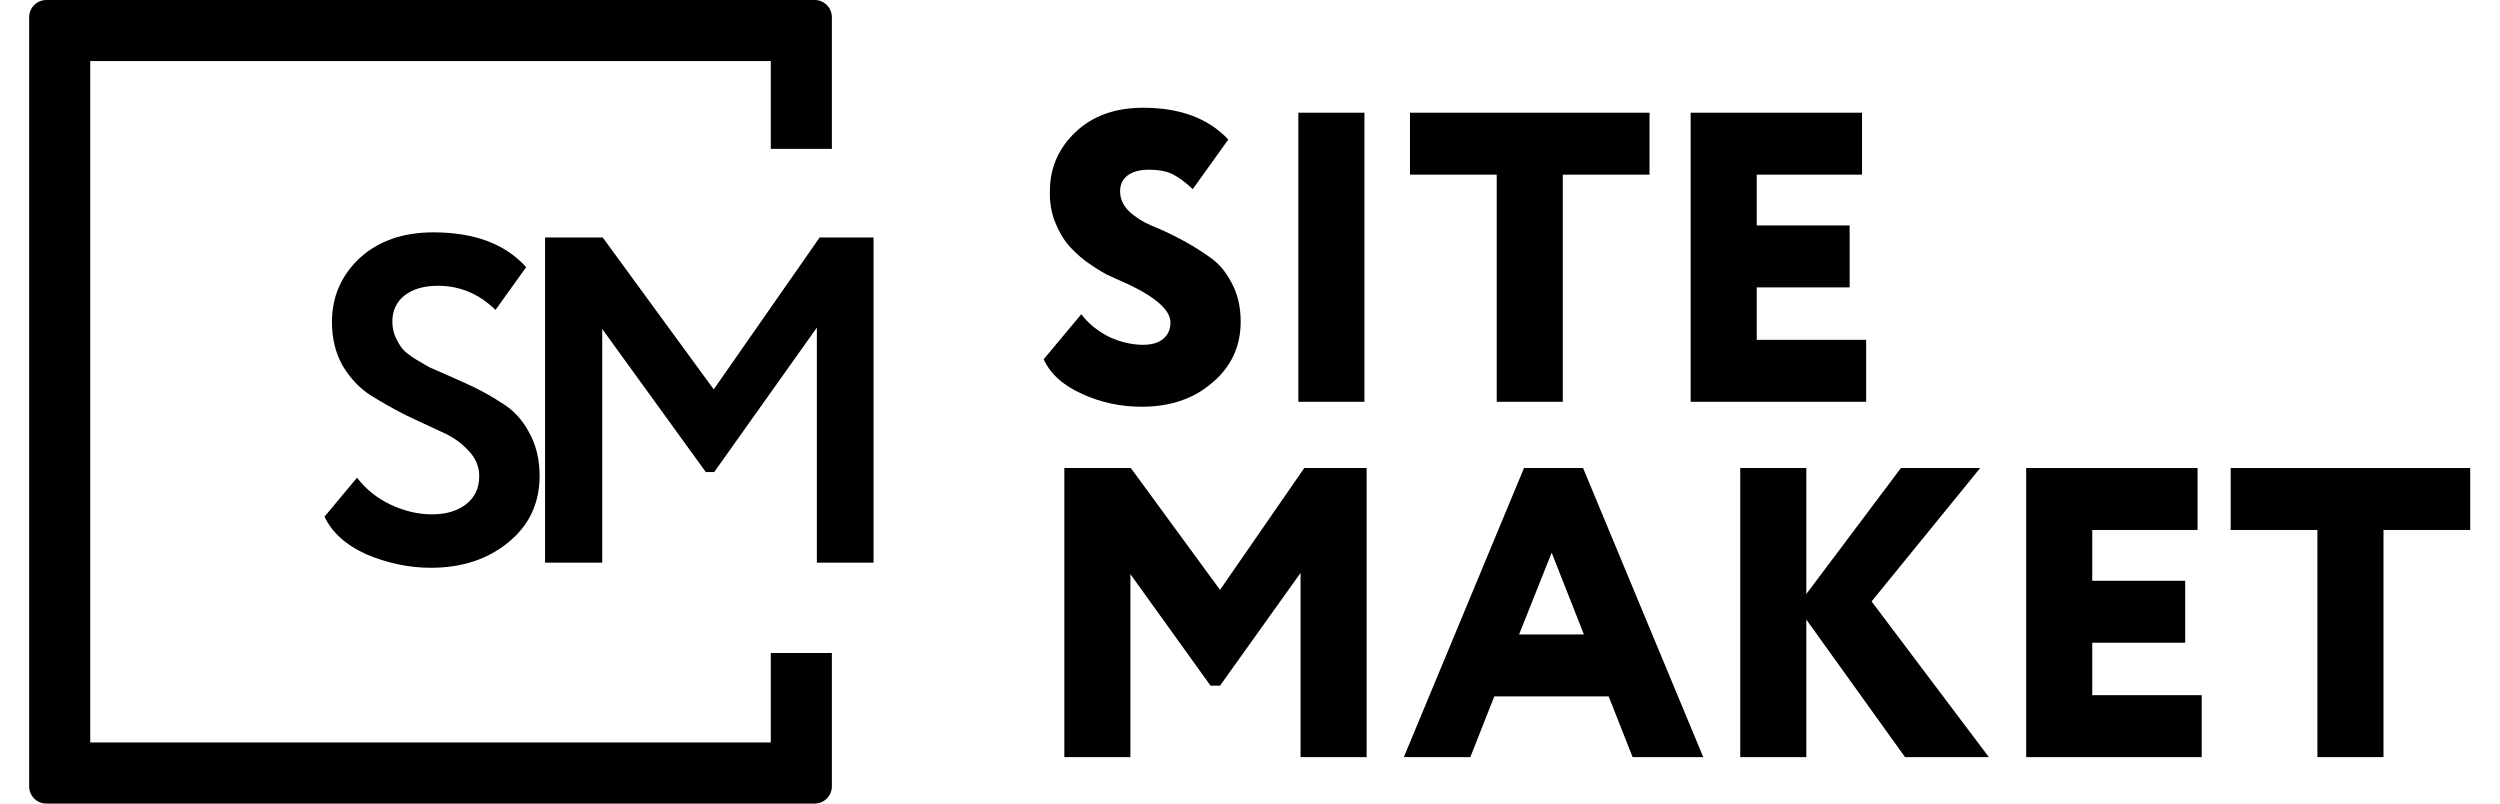 <svg width="140" height="45" viewBox="0 0 2838 934" fill="none" xmlns="http://www.w3.org/2000/svg">
<path fill-rule="evenodd" clip-rule="evenodd" d="M71 863V71H862V173H933V20C933 8.954 924.046 0 913 0H20C8.954 0 0 8.954 0 20V914C0 925.046 8.954 934 20 934H913C924.046 934 933 925.046 933 914V759H862V863H71Z" fill="black"/>
<path d="M523.12 553.56C523.12 542.04 518.8 531.96 510.16 523.32C501.88 514.32 491.44 507.12 478.84 501.72C466.24 495.96 452.38 489.48 437.26 482.28C422.5 474.72 408.82 466.98 396.22 459.06C383.62 450.78 373 439.44 364.36 425.04C356.08 410.28 351.94 393.36 351.94 374.28C351.94 345.12 362.56 320.46 383.8 300.3C405.76 280.14 434.38 270.06 469.66 270.06C517.54 270.06 553.54 283.56 577.66 310.56L542.02 360.24C522.94 341.52 500.62 332.16 475.06 332.16C458.86 332.16 445.9 335.94 436.18 343.5C426.82 351.06 422.14 361.14 422.14 373.74C422.14 380.22 423.4 386.34 425.92 392.1C428.44 397.5 431.14 402 434.02 405.6C437.26 409.2 442.3 413.16 449.14 417.48C456.34 421.8 461.92 425.04 465.88 427.2C470.2 429 477.22 432.06 486.94 436.38C496.66 440.7 503.5 443.76 507.46 445.56C523.3 452.76 537.16 460.32 549.04 468.24C562.36 476.16 572.98 487.5 580.9 502.26C589.18 517.02 593.32 533.94 593.32 553.02C593.32 584.7 581.26 610.44 557.14 630.24C533.02 650.04 502.96 659.94 466.96 659.94C441.76 659.94 416.74 654.72 391.9 644.28C368.14 633.48 351.94 618.9 343.3 600.54L381.1 555.18C391.18 568.5 404.14 578.94 419.98 586.5C436.18 594.06 452.2 597.84 468.04 597.84C484.6 597.84 497.92 593.88 508 585.96C518.08 578.04 523.12 567.24 523.12 553.56Z" fill="black"/>
<path d="M666.077 654H599.657V276H666.617L795.677 452.58L918.797 276H981.437V654H915.557V380.76L796.217 548.7H786.497L666.077 382.38V654Z" fill="black"/>
<path d="M1326.56 374.84C1326.56 360.76 1310.08 345.88 1277.12 330.2C1267.52 326.04 1259.04 322.2 1251.68 318.68C1244.64 314.84 1236.64 309.72 1227.68 303.32C1219.04 296.6 1211.84 289.72 1206.08 282.68C1200.64 275.64 1195.84 266.84 1191.68 256.28C1187.84 245.72 1186.08 234.36 1186.4 222.2C1186.4 195.32 1196.32 172.44 1216.16 153.56C1236 134.68 1262.24 125.24 1294.88 125.24C1337.76 125.24 1370.72 137.56 1393.76 162.2L1352.48 219.8C1343.2 211.16 1335.04 205.24 1328 202.04C1321.28 198.84 1312.48 197.24 1301.6 197.24C1291.04 197.24 1282.72 199.48 1276.64 203.96C1270.88 208.44 1268 214.52 1268 222.2C1268 230.84 1271.36 238.52 1278.08 245.24C1285.12 251.96 1293.76 257.56 1304 262.04C1314.56 266.2 1325.92 271.48 1338.08 277.88C1350.24 284.28 1361.44 291.16 1371.68 298.52C1382.24 305.56 1390.88 315.64 1397.6 328.76C1404.64 341.56 1408.16 356.6 1408.16 373.88C1408.16 402.68 1397.12 426.36 1375.04 444.92C1353.6 463.48 1326.24 472.76 1292.96 472.76C1268.64 472.76 1245.6 467.8 1223.84 457.88C1201.76 447.96 1186.88 434.52 1179.2 417.56L1222.88 365.24C1231.52 376.44 1242.4 385.24 1255.52 391.64C1268.64 397.72 1281.76 400.76 1294.88 400.76C1304.8 400.76 1312.48 398.52 1317.92 394.04C1323.68 389.24 1326.56 382.84 1326.56 374.84Z" fill="black"/>
<path d="M1551.99 467H1475.19V131H1551.99V467Z" fill="black"/>
<path d="M1705.76 203H1604.96V131H1883.36V203H1782.56V467H1705.76V203Z" fill="black"/>
<path d="M2135.17 467H1931.17V131H2130.37V203H2007.97V262.04H2115.97V334.04H2007.97V395H2135.17V467Z" fill="black"/>
<path d="M1280 880H1203.2V544H1280.48L1384.16 685.6L1482.08 544H1554.56V880H1477.76V665.92L1384.16 796.96H1373.12L1280 667.36V880Z" fill="black"/>
<path d="M1675.09 880H1597.81L1737.49 544H1806.13L1945.81 880H1863.73L1835.89 809.44H1702.93L1675.09 880ZM1807.09 737.44L1769.65 642.4L1731.73 737.44H1807.09Z" fill="black"/>
<path d="M2065.63 880H1988.83V544H2065.63V690.4L2175.55 544H2267.71L2141.47 699.04L2277.79 880H2180.35L2065.63 720.16V880Z" fill="black"/>
<path d="M2525.17 880H2321.17V544H2520.37V616H2397.97V675.04H2505.97V747.04H2397.97V808H2525.17V880Z" fill="black"/>
<path d="M2659.66 616H2558.86V544H2837.26V616H2736.46V880H2659.66V616Z" fill="black"/>
</svg>
